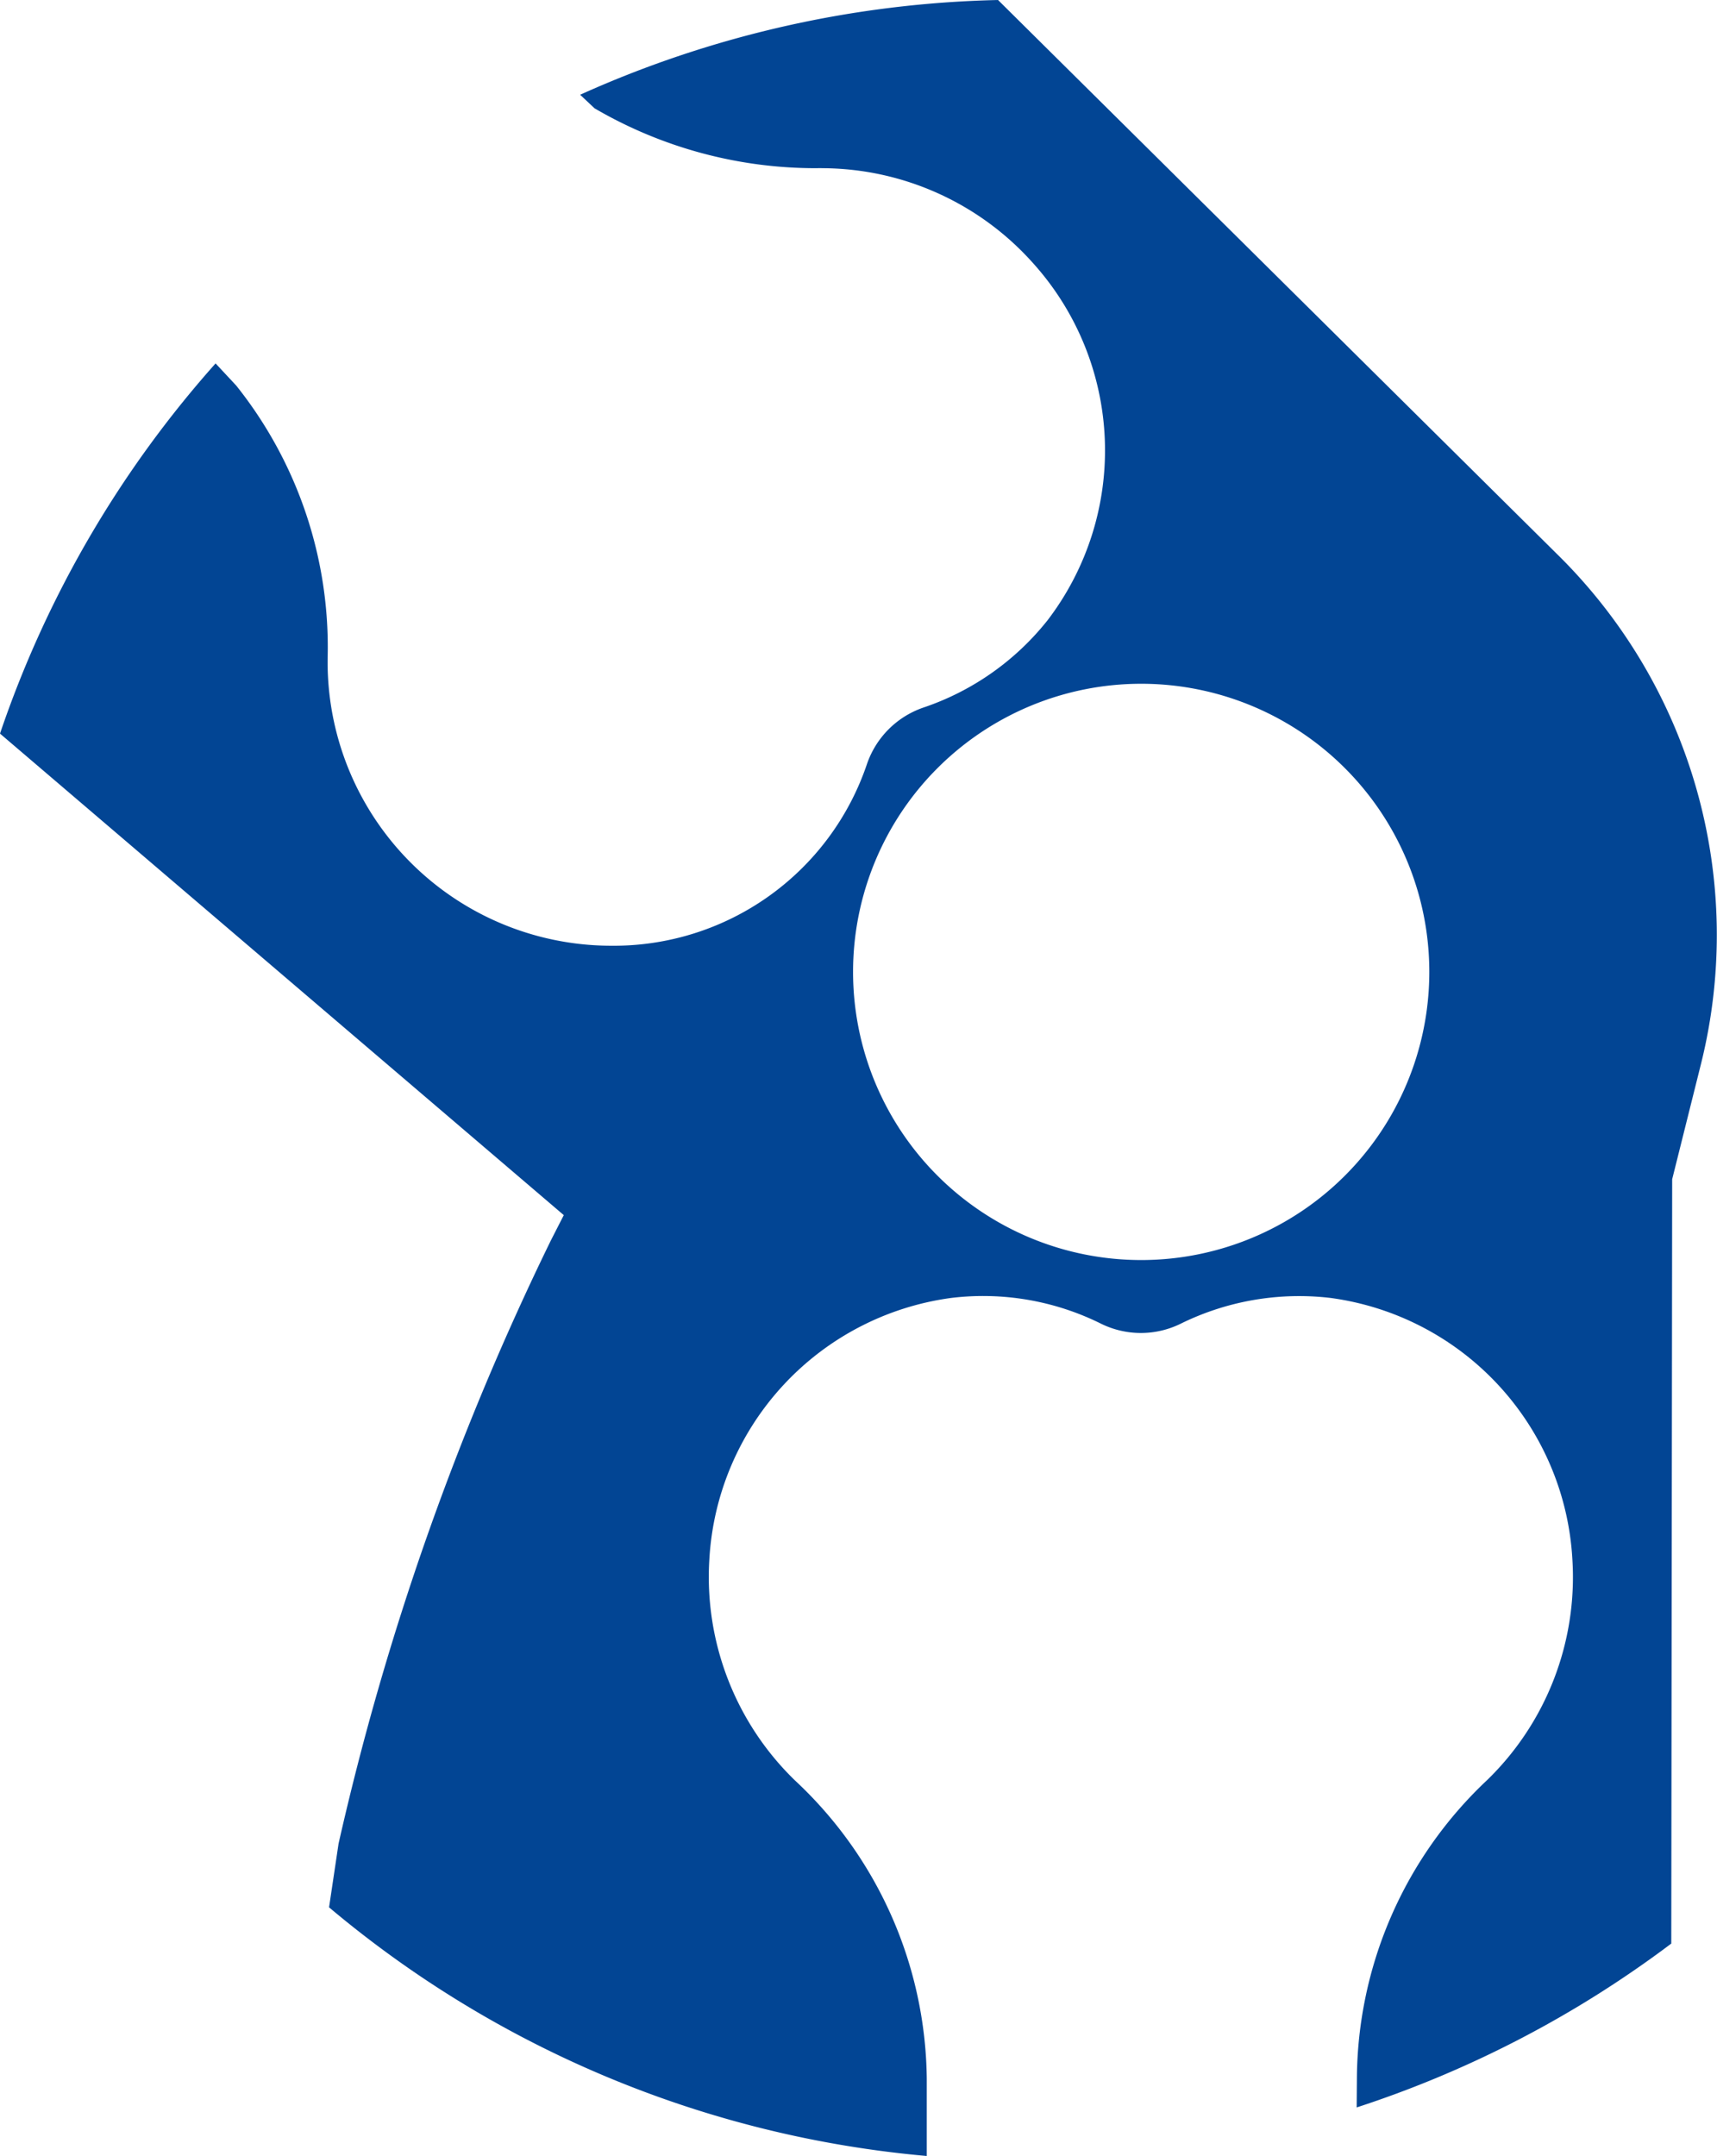 <svg xmlns="http://www.w3.org/2000/svg" width="40.142" height="50.402" viewBox="0 0 40.142 50.402">
  <path id="Rheumatology" d="M289.825,306.919a25.1,25.1,0,0,0-9.777,2.215l.337.317a10.245,10.245,0,0,0,5.206,1.4,1.146,1.146,0,0,1,.119,0,6.63,6.63,0,0,1,4.946,2.241,6.539,6.539,0,0,1,.325,8.321,6.252,6.252,0,0,1-2.907,2.047,2.124,2.124,0,0,0-1.32,1.32,6.247,6.247,0,0,1-5.97,4.248,6.634,6.634,0,0,1-6.639-6.731,9.8,9.8,0,0,0-2.138-6.365l-.482-.517a25.128,25.128,0,0,0-5.04,8.654l13.181,11.257-.3.587A64.559,64.559,0,0,0,274.4,350.02l-.222,1.488a25.145,25.145,0,0,0,13.974,5.813v-1.808a9.663,9.663,0,0,0-3.083-6.973,6.624,6.624,0,0,1-2-5.165,6.538,6.538,0,0,1,5.653-6.113,6.193,6.193,0,0,1,3.5.6,2.108,2.108,0,0,0,1.871,0,6.263,6.263,0,0,1,3.5-.6,6.537,6.537,0,0,1,5.653,6.113,6.613,6.613,0,0,1-2,5.165,9.647,9.647,0,0,0-3.038,6.973l-.005.673a25.208,25.208,0,0,0,7.355-3.831l.021-17.868.678-2.713a12.479,12.479,0,0,0-3.375-11.907L289.82,306.921Zm3.339,29.457a6.736,6.736,0,1,1,6.737-6.737,6.736,6.736,0,0,1-6.737,6.737Z" transform="translate(-266.485 -306.919)" fill="#024594" fill-rule="evenodd"/>
</svg>
